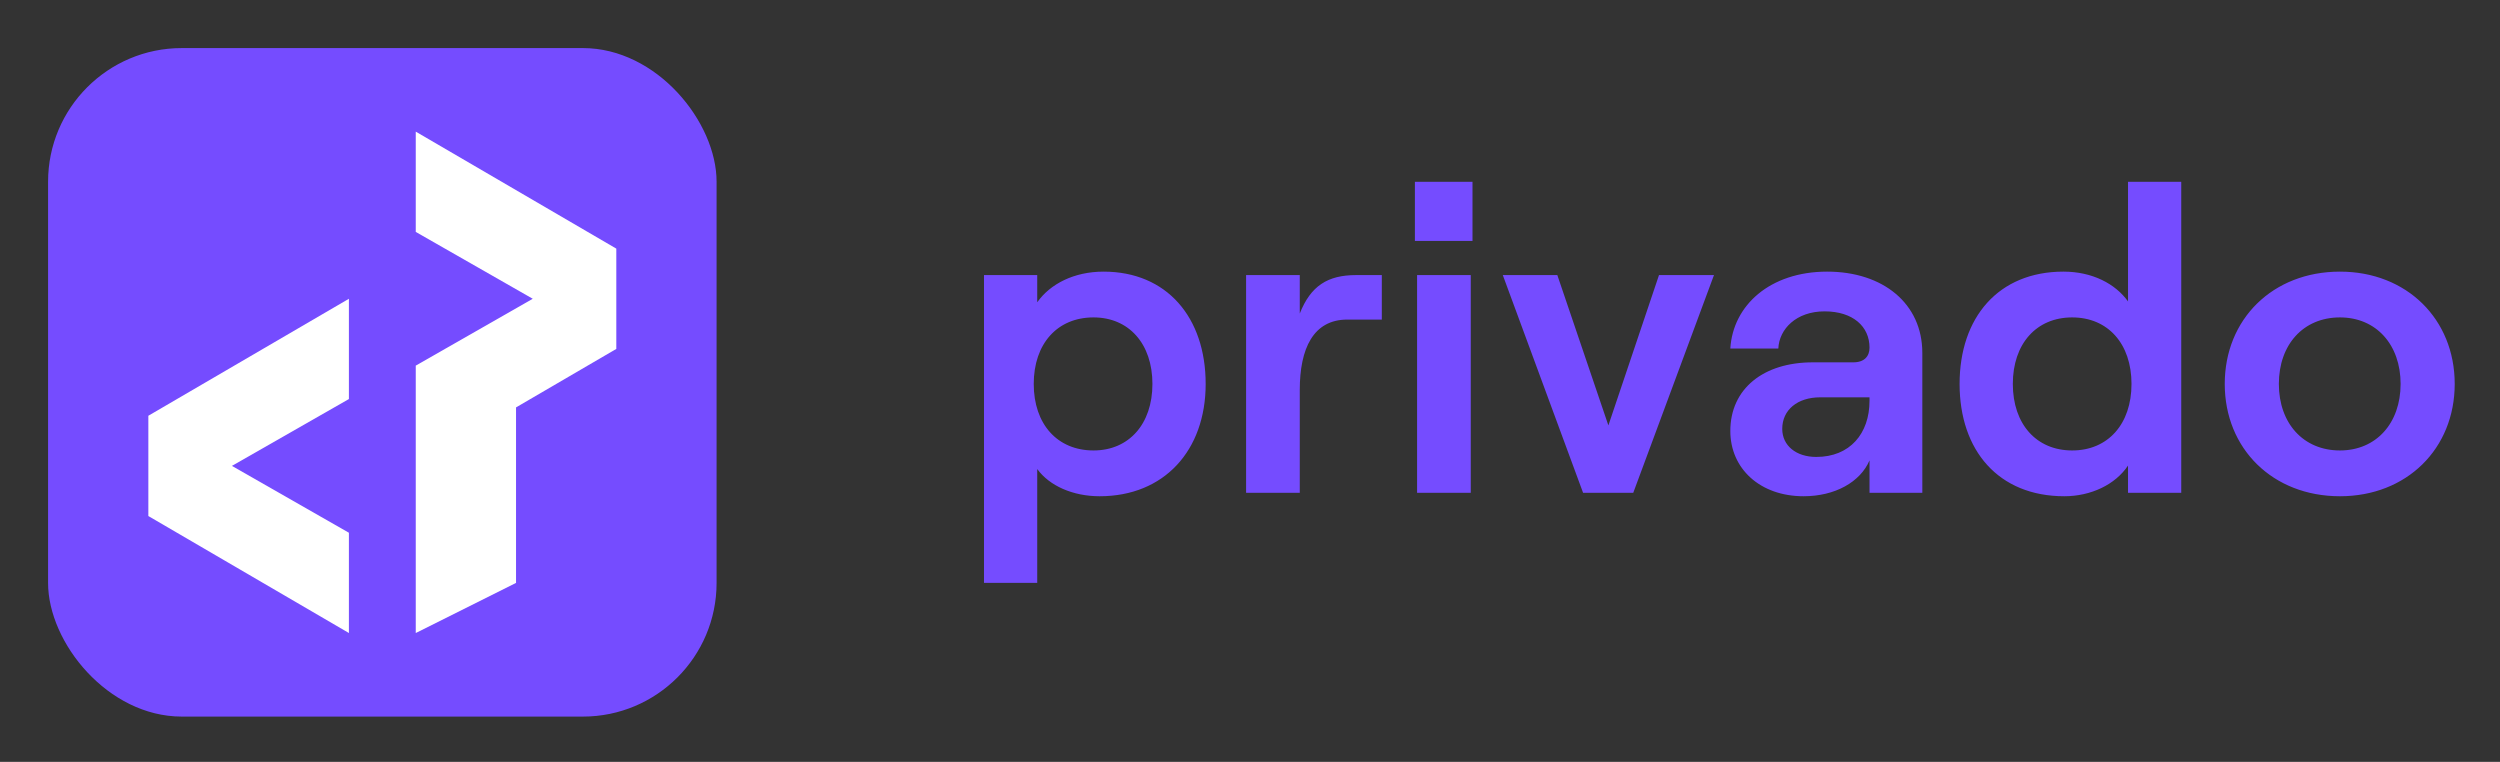 <svg xmlns="http://www.w3.org/2000/svg" role="img" viewBox="-43.15 -43.15 2243.80 683.80"><rect x="-43.15" y="-43.15" width="2243.80" height="683.80" fill="#333333" stroke="none"/><title>Privado (member) logo</title><rect width="600" height="600" fill="#754CFF" rx="120"/><path fill="#fff" d="M90 330v90l180 105v-90l-105-60 105-60v-90L90 330zM330 75v90l105 60-105 60v240l90-45V322.5l90-52.5v-90L330 75z"/><path fill="#754CFF" d="M840 480h47.781V377.815c10.966 15.12 32.115 24.425 56.005 24.425 57.964 0 95.174-41.095 95.174-100.8s-34.86-100.8-91.649-100.8c-26.24 0-47.781 10.855-59.53 27.526v-24.424H840V480zm98.303-118.855c-32.506 0-53.655-23.65-53.655-59.705s21.149-59.705 53.655-59.705c31.724 0 52.873 23.65 52.873 59.705s-21.149 59.705-52.873 59.705zm258.747-117.471v-39.932h-23.11c-25.46 0-40.73 9.692-50.52 34.504v-34.504h-48.17v195.396h48.17v-92.27c0-37.219 12.14-63.194 42.69-63.194h30.94zM1226.75 120v53.114h51.7V120h-51.7zm1.96 279.138h48.17V203.742h-48.17v195.396zm148.98 0h45.04l72.45-195.396h-49.35l-45.43 134.916-45.82-134.916h-48.95l72.06 195.396zm219.1-198.498c-51.3 0-84.59 30.24-86.94 69.009h43.08c.78-17.446 16.06-33.341 41.51-33.341 25.46 0 40.34 13.569 40.34 32.566 0 7.754-4.7 13.181-14.49 13.181h-36.42c-44.26 0-74.02 23.65-74.02 61.643 0 33.73 26.63 58.542 65.79 58.542 28.2 0 50.92-12.794 59.14-32.178v29.076h47.39V273.526c0-44.197-35.25-72.886-85.38-72.886zM1587 366.96c-18.01 0-30.55-10.08-30.55-25.2 0-17.058 13.71-28.302 34.08-28.302h44.25v3.102c0 29.465-17.62 50.4-47.78 50.4zm222.61 35.28c23.89 0 45.82-10.468 57.18-27.526v24.424h47.78V120h-47.78v107.391c-11.36-15.896-32.11-26.751-57.96-26.751-58.36 0-93.21 41.095-93.21 100.8s34.85 100.8 93.99 100.8zm7.05-41.095c-32.11 0-53.26-23.65-53.26-59.705s21.15-59.705 53.26-59.705c32.12 0 53.26 23.65 53.26 59.705s-21.14 59.705-53.26 59.705zM2057 402.24c59.92 0 103-42.646 103-100.8 0-58.154-43.08-100.8-103-100.8-60.32 0-103.4 42.646-103.4 100.8 0 58.154 43.08 100.8 103.4 100.8zm0-41.095c-32.9 0-54.83-24.425-54.83-59.705s21.93-59.705 54.83-59.705c32.5 0 54.44 24.425 54.44 59.705s-21.94 59.705-54.44 59.705z"/></svg>
